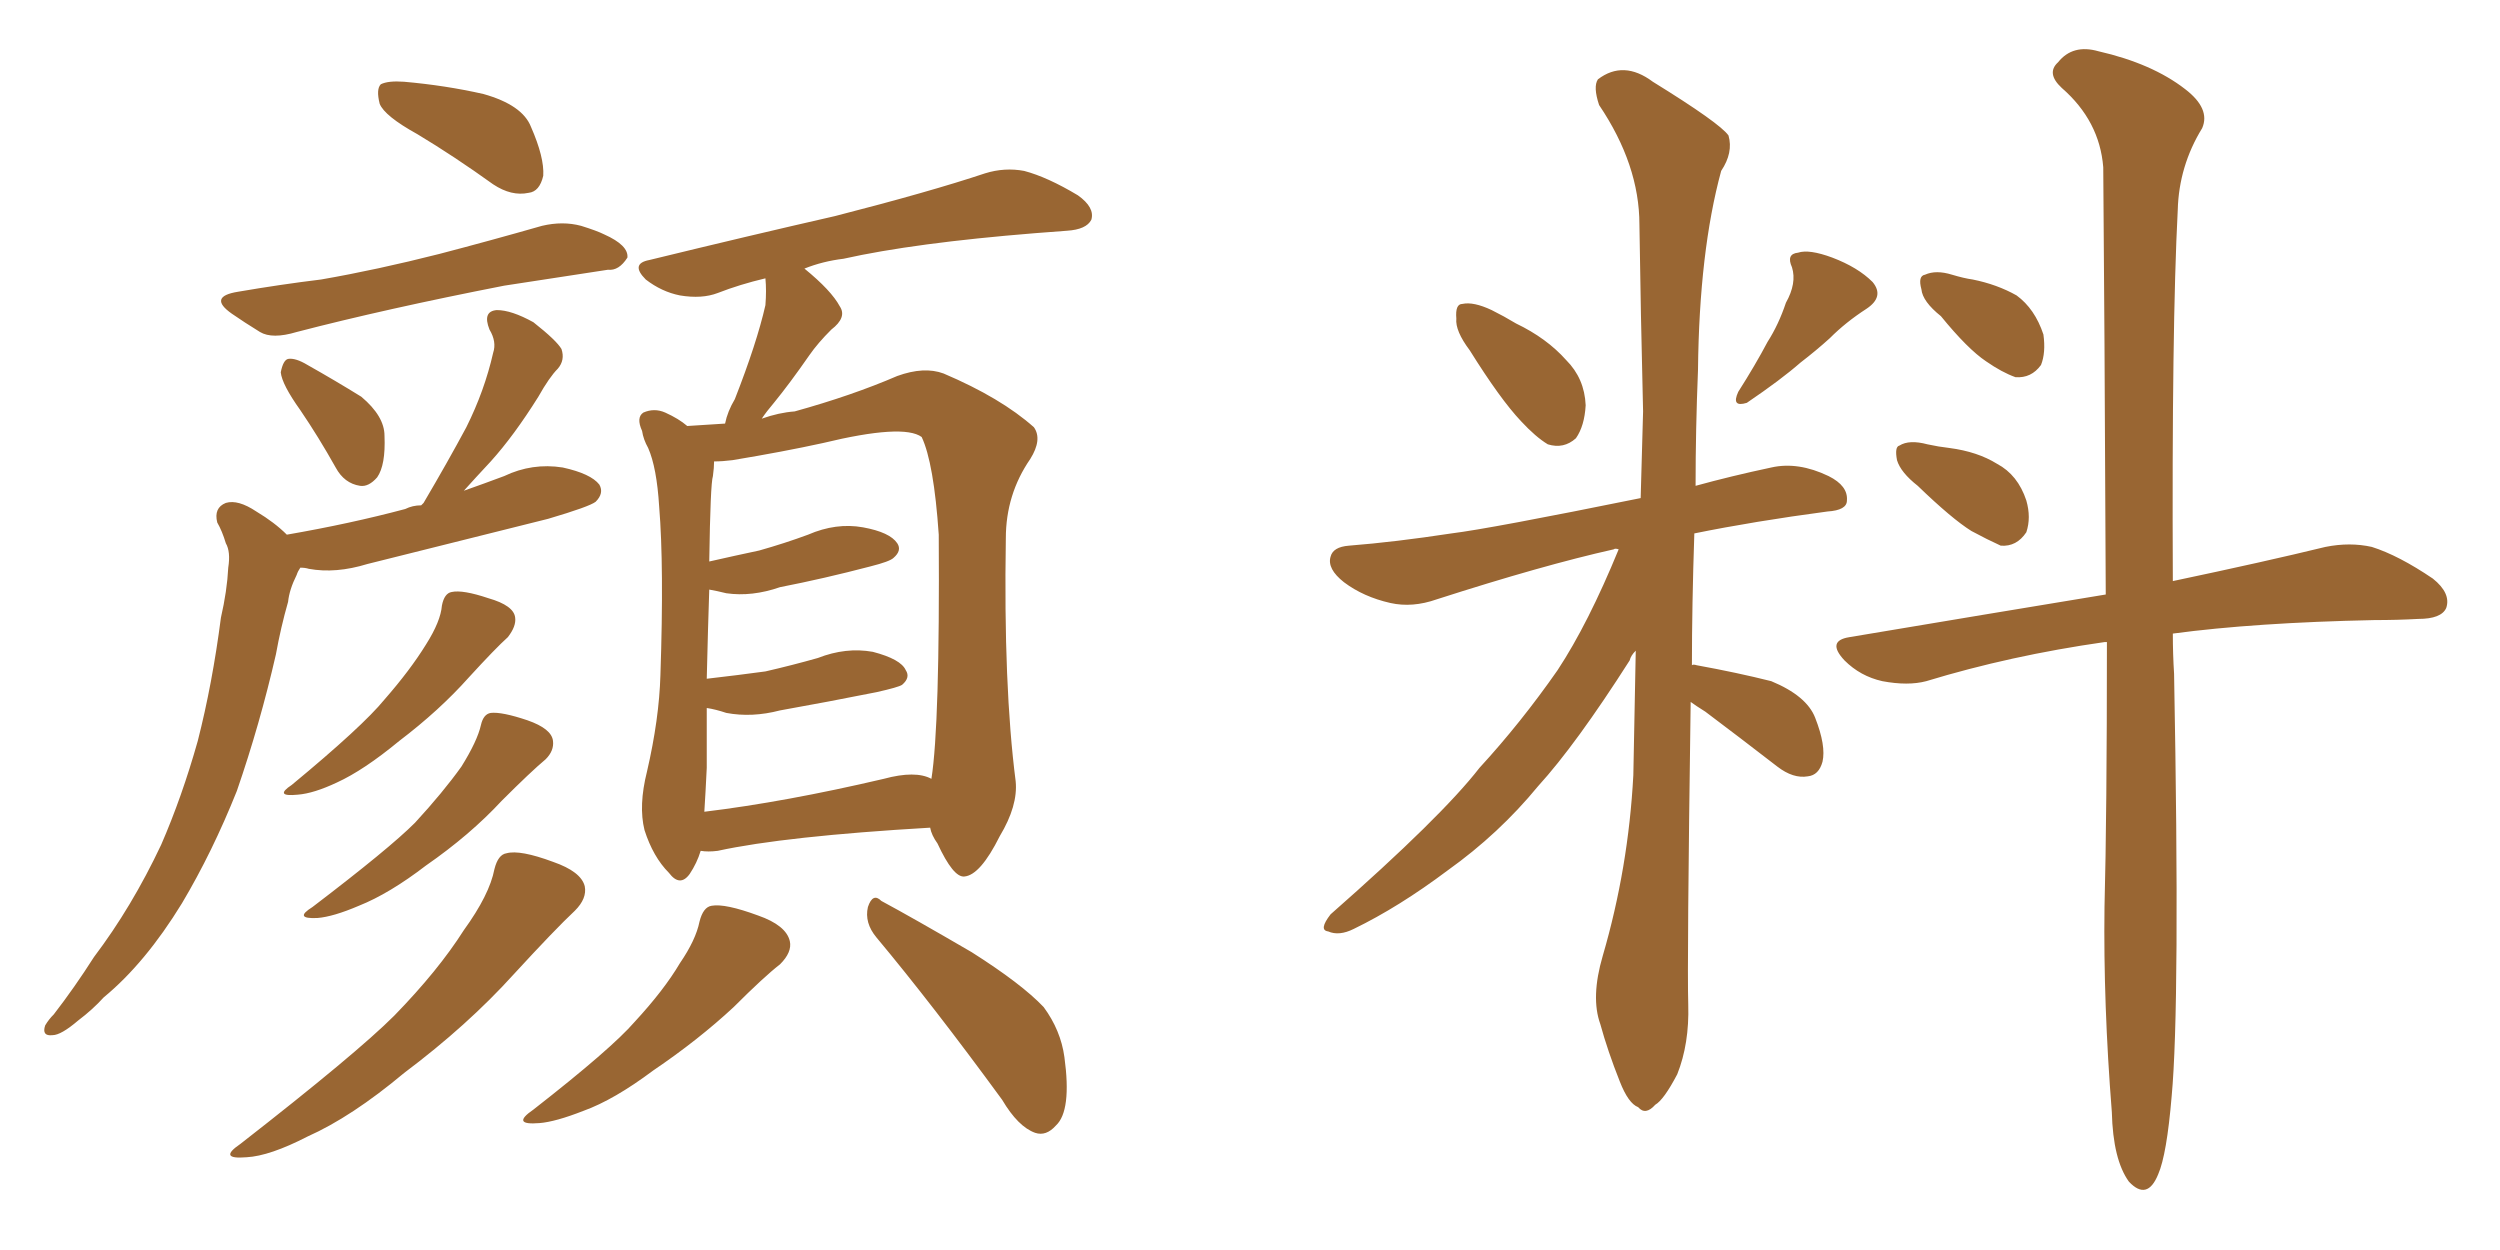 <svg xmlns="http://www.w3.org/2000/svg" xmlns:xlink="http://www.w3.org/1999/xlink" width="300" height="150"><path fill="#996633" padding="10" d="M50.10 16.11L50.10 16.11Q46.14 13.92 45.56 12.45L45.56 12.45Q45.12 10.69 45.70 10.11L45.70 10.11Q46.58 9.67 48.49 9.81L48.49 9.81Q53.47 10.25 58.01 11.28L58.01 11.28Q62.70 12.60 63.72 15.23L63.72 15.23Q65.33 18.90 65.19 21.09L65.19 21.09Q64.75 23.00 63.43 23.14L63.43 23.14Q61.38 23.58 59.18 22.12L59.18 22.12Q54.49 18.75 50.10 16.11ZM28.56 35.01L28.56 35.01Q33.69 34.13 38.53 33.54L38.53 33.54Q45.26 32.37 52.73 30.47L52.73 30.47Q58.89 28.86 65.04 27.10L65.04 27.10Q67.53 26.51 69.73 27.10L69.73 27.10Q71.63 27.69 72.51 28.13L72.51 28.13Q75.44 29.44 75.29 30.91L75.29 30.91Q74.27 32.52 72.95 32.37L72.95 32.37Q67.24 33.25 60.50 34.28L60.50 34.28Q46.29 37.06 35.60 39.84L35.60 39.84Q32.67 40.72 31.20 39.84L31.20 39.84Q29.30 38.67 27.83 37.65L27.83 37.65Q24.90 35.60 28.56 35.01ZM36.04 49.22L36.04 49.22Q33.84 46.14 33.69 44.68L33.69 44.68Q33.98 43.21 34.57 43.07L34.57 43.07Q35.45 42.92 36.91 43.80L36.91 43.80Q40.28 45.70 43.36 47.61L43.36 47.61Q46.14 49.95 46.14 52.29L46.14 52.29Q46.29 55.81 45.26 57.28L45.26 57.28Q44.24 58.45 43.21 58.30L43.21 58.30Q41.31 58.01 40.28 56.10L40.28 56.10Q38.23 52.44 36.04 49.22ZM34.42 64.16L34.42 64.16Q42.04 62.84 48.63 61.08L48.63 61.08Q49.51 60.64 50.54 60.64L50.54 60.64Q50.68 60.50 50.83 60.35L50.83 60.35Q53.76 55.37 55.96 51.27L55.96 51.27Q58.15 46.88 59.18 42.33L59.18 42.33Q59.62 41.02 58.74 39.55L58.74 39.55Q57.86 37.35 59.62 37.21L59.62 37.21Q61.38 37.21 64.01 38.67L64.01 38.67Q66.80 40.87 67.38 41.89L67.38 41.89Q67.82 43.21 66.94 44.24L66.94 44.24Q65.92 45.26 64.60 47.61L64.60 47.61Q61.67 52.29 58.89 55.37L58.89 55.37Q56.98 57.42 55.66 58.89L55.66 58.89Q58.15 58.01 60.50 57.13L60.50 57.13Q63.87 55.52 67.53 56.10L67.53 56.10Q70.90 56.84 71.92 58.15L71.92 58.15Q72.51 59.18 71.48 60.21L71.48 60.21Q70.75 60.79 65.77 62.26L65.77 62.26Q54.64 65.04 44.09 67.68L44.09 67.68Q40.28 68.85 37.06 68.26L37.06 68.26Q36.62 68.12 36.04 68.12L36.04 68.12Q35.74 68.55 35.60 68.99L35.60 68.99Q34.72 70.75 34.57 72.22L34.57 72.22Q33.69 75.29 33.11 78.52L33.11 78.52Q31.20 86.87 28.42 94.92L28.42 94.92Q25.49 102.25 21.83 108.40L21.83 108.40Q17.43 115.58 12.45 119.68L12.45 119.68Q11.13 121.14 9.38 122.46L9.38 122.46Q7.32 124.22 6.30 124.22L6.30 124.22Q4.98 124.37 5.42 123.05L5.42 123.05Q5.86 122.31 6.45 121.73L6.45 121.73Q8.94 118.51 11.28 114.84L11.28 114.84Q15.82 108.84 19.34 101.37L19.34 101.37Q21.83 95.65 23.73 88.92L23.73 88.92Q25.49 82.03 26.51 74.12L26.51 74.12Q27.25 70.90 27.39 68.12L27.39 68.12Q27.69 66.21 27.10 65.19L27.10 65.19Q26.66 63.72 26.07 62.70L26.07 62.70Q25.63 60.94 27.10 60.35L27.10 60.35Q28.56 59.91 30.76 61.38L30.76 61.38Q32.96 62.70 34.42 64.16ZM53.03 72.66L53.03 72.66Q53.32 71.19 54.20 71.04L54.20 71.04Q55.52 70.75 58.59 71.78L58.59 71.78Q61.67 72.66 61.82 74.12L61.82 74.12Q61.96 75.15 60.94 76.46L60.94 76.46Q59.47 77.78 56.25 81.30L56.25 81.30Q52.73 85.25 47.90 88.92L47.90 88.92Q43.65 92.43 40.43 93.90L40.43 93.90Q37.65 95.21 35.74 95.36L35.74 95.36Q32.81 95.65 35.01 94.19L35.01 94.19Q43.51 87.16 46.14 83.94L46.14 83.94Q49.22 80.42 51.12 77.34L51.12 77.34Q52.88 74.56 53.03 72.66ZM57.71 87.01L57.71 87.01Q58.01 85.69 58.89 85.55L58.89 85.55Q60.21 85.40 63.28 86.43L63.28 86.43Q66.21 87.45 66.36 88.92L66.36 88.92Q66.50 90.09 65.48 91.11L65.48 91.11Q63.72 92.58 60.21 96.09L60.21 96.09Q56.40 100.20 51.12 103.86L51.12 103.86Q46.73 107.23 43.07 108.69L43.07 108.69Q39.99 110.01 38.09 110.16L38.09 110.16Q35.16 110.30 37.50 108.84L37.50 108.84Q46.73 101.81 49.80 98.73L49.80 98.73Q53.17 95.07 55.37 91.99L55.37 91.99Q57.28 88.92 57.71 87.01ZM59.33 104.30L59.33 104.30Q59.77 102.54 60.79 102.39L60.79 102.39Q62.40 101.95 66.36 103.42L66.36 103.42Q69.73 104.59 70.17 106.35L70.17 106.35Q70.46 107.81 68.99 109.28L68.99 109.28Q66.65 111.47 61.67 116.89L61.67 116.89Q56.10 123.05 48.49 128.76L48.49 128.76Q42.19 134.03 36.91 136.38L36.91 136.38Q32.37 138.72 29.59 138.87L29.59 138.87Q26.07 139.16 28.86 137.26L28.86 137.26Q42.77 126.42 47.31 121.88L47.31 121.88Q52.59 116.46 55.66 111.62L55.66 111.62Q58.74 107.37 59.33 104.30ZM84.08 102.10L84.08 102.10Q83.64 103.56 82.76 104.88L82.76 104.88Q81.59 106.49 80.27 104.74L80.27 104.74Q78.37 102.83 77.34 99.61L77.34 99.61Q76.61 96.68 77.64 92.58L77.64 92.58Q79.10 86.28 79.25 81.01L79.25 81.01Q79.69 67.97 79.10 60.79L79.10 60.79Q78.81 56.10 77.78 53.76L77.78 53.76Q77.20 52.73 77.05 51.71L77.05 51.71Q76.32 50.10 77.20 49.51L77.20 49.51Q78.52 48.93 79.83 49.51L79.83 49.51Q81.45 50.24 82.47 51.12L82.47 51.12Q84.67 50.98 87.01 50.83L87.01 50.83Q87.30 49.37 88.18 47.90L88.18 47.90Q90.82 41.16 91.85 36.62L91.85 36.62Q91.99 34.86 91.85 33.40L91.85 33.40Q88.77 34.13 86.13 35.16L86.13 35.16Q84.23 35.89 81.59 35.45L81.59 35.45Q79.39 35.01 77.49 33.54L77.49 33.54Q75.59 31.64 77.93 31.20L77.93 31.20Q89.94 28.27 100.20 25.93L100.20 25.93Q111.62 23.00 118.21 20.80L118.21 20.80Q120.56 20.07 122.90 20.51L122.90 20.51Q125.68 21.24 129.35 23.44L129.35 23.44Q131.40 24.90 130.96 26.37L130.96 26.37Q130.37 27.54 128.03 27.69L128.03 27.69Q126.12 27.83 124.22 27.98L124.22 27.98Q109.72 29.15 101.22 31.05L101.22 31.05Q98.73 31.35 96.53 32.23L96.53 32.23Q99.76 34.86 100.78 36.77L100.78 36.77Q101.66 38.09 99.76 39.55L99.76 39.55Q98.14 41.16 97.12 42.63L97.12 42.63Q94.78 46.00 92.87 48.34L92.87 48.34Q91.99 49.37 91.41 50.24L91.41 50.24Q93.46 49.51 95.36 49.37L95.36 49.37Q102.25 47.46 107.67 45.12L107.67 45.12Q110.89 43.95 113.23 44.82L113.23 44.82Q120.12 47.75 124.07 51.27L124.07 51.27Q125.10 52.73 123.63 55.08L123.63 55.08Q120.70 59.33 120.70 64.60L120.70 64.60Q120.41 82.32 121.88 93.75L121.88 93.75L121.88 93.75Q122.17 96.68 119.97 100.34L119.97 100.34Q117.63 105.03 115.72 105.18L115.72 105.18Q114.40 105.32 112.50 101.22L112.50 101.22Q111.77 100.20 111.62 99.32L111.62 99.32Q94.19 100.34 86.13 102.10L86.13 102.10Q84.96 102.25 84.08 102.10ZM106.05 93.46L106.05 93.46Q109.86 92.43 111.77 93.46L111.77 93.46Q112.79 87.01 112.65 64.16L112.65 64.16Q112.06 55.52 110.60 52.44L110.60 52.44L110.60 52.44Q108.40 50.83 98.73 53.17L98.73 53.17Q94.04 54.20 87.89 55.22L87.89 55.22Q86.72 55.37 85.69 55.37L85.69 55.37Q85.69 56.10 85.55 57.13L85.55 57.13Q85.25 58.01 85.11 67.38L85.11 67.38Q88.33 66.65 91.11 66.06L91.11 66.06Q94.19 65.19 96.97 64.16L96.97 64.16Q100.34 62.70 103.56 63.28L103.56 63.28Q106.79 63.87 107.67 65.19L107.67 65.19Q108.25 66.06 107.23 66.94L107.23 66.94Q106.79 67.38 104.44 67.97L104.44 67.97Q98.88 69.43 93.60 70.46L93.60 70.46Q90.23 71.63 87.16 71.19L87.16 71.19Q85.99 70.90 85.11 70.75L85.11 70.75Q84.96 75.15 84.81 81.45L84.81 81.45Q88.62 81.01 91.85 80.57L91.85 80.57Q95.07 79.83 98.14 78.96L98.14 78.96Q101.51 77.64 104.74 78.22L104.74 78.22Q108.11 79.10 108.69 80.42L108.69 80.42Q109.28 81.30 108.25 82.18L108.25 82.18Q107.81 82.47 105.18 83.06L105.18 83.06Q99.32 84.23 93.60 85.25L93.60 85.25Q90.23 86.13 87.16 85.55L87.16 85.55Q85.84 85.11 84.81 84.96L84.81 84.96Q84.81 88.48 84.81 92.14L84.81 92.14Q84.67 95.07 84.52 97.41L84.52 97.41Q94.19 96.24 106.05 93.46ZM83.94 110.60L83.94 110.60Q84.38 108.84 85.40 108.69L85.40 108.69Q87.01 108.40 90.97 109.86L90.97 109.86Q94.34 111.04 94.78 112.94L94.78 112.94Q95.07 114.26 93.60 115.72L93.60 115.72Q91.70 117.19 88.04 120.85L88.04 120.85Q83.79 124.80 78.37 128.47L78.37 128.47Q73.68 131.98 70.02 133.30L70.02 133.30Q66.65 134.62 64.75 134.77L64.75 134.77Q61.23 135.06 64.01 133.15L64.01 133.15Q73.39 125.83 76.17 122.61L76.17 122.61Q79.69 118.80 81.59 115.58L81.59 115.58Q83.50 112.79 83.94 110.60ZM105.18 112.50L105.18 112.50L105.18 112.50Q103.71 110.74 104.15 108.84L104.15 108.84Q104.74 107.08 105.76 108.11L105.76 108.11Q109.57 110.16 116.60 114.26L116.60 114.26Q122.61 118.07 125.24 120.85L125.24 120.85Q127.29 123.63 127.73 126.86L127.73 126.86Q128.61 133.30 126.71 135.06L126.71 135.06Q125.54 136.38 124.22 135.94L124.22 135.94Q122.17 135.21 120.26 131.98L120.26 131.98Q111.91 120.56 105.18 112.50ZM176.37 42.04L176.37 42.04Q174.61 39.70 174.76 38.23L174.76 38.23Q174.61 36.47 175.49 36.47L175.49 36.47Q176.81 36.18 179.00 37.21L179.00 37.21Q180.47 37.94 181.93 38.82L181.93 38.82Q185.60 40.58 187.94 43.21L187.94 43.21Q190.14 45.41 190.28 48.63L190.28 48.63Q190.14 51.12 189.11 52.59L189.11 52.59Q187.65 53.91 185.74 53.32L185.74 53.32Q184.28 52.44 182.52 50.54L182.52 50.54Q180.03 47.90 176.37 42.04ZM214.31 36.33L214.31 36.33Q215.63 33.98 215.04 32.08L215.04 32.08Q214.31 30.47 215.77 30.32L215.77 30.32Q217.09 29.88 219.87 30.91L219.87 30.91Q222.95 32.08 224.71 33.84L224.71 33.84Q226.17 35.60 223.97 37.06L223.97 37.06Q221.48 38.67 219.58 40.58L219.58 40.58Q217.97 42.04 216.06 43.51L216.06 43.51Q213.72 45.56 209.62 48.34L209.62 48.34Q207.71 48.93 208.59 47.02L208.59 47.02Q210.64 43.80 212.11 41.02L212.11 41.02Q213.43 38.96 214.31 36.33ZM202.88 84.23L202.88 84.23Q202.44 115.58 202.59 120.56L202.59 120.56Q202.73 125.24 201.27 128.91L201.27 128.91Q199.66 131.98 198.63 132.57L198.63 132.57Q197.46 133.89 196.58 132.86L196.58 132.86Q195.41 132.42 194.38 129.79L194.38 129.79Q192.92 126.12 192.04 122.90L192.04 122.90Q190.87 119.68 192.33 114.70L192.33 114.70Q195.41 104.15 196.00 93.02L196.00 93.02Q196.14 85.25 196.29 78.08L196.29 78.08Q195.70 78.66 195.56 79.25L195.56 79.25Q189.11 89.36 184.57 94.34L184.57 94.34Q179.88 100.05 173.73 104.44L173.73 104.44Q167.87 108.84 162.45 111.47L162.45 111.47Q160.69 112.35 159.38 111.77L159.38 111.77Q158.20 111.62 159.67 109.72L159.67 109.72Q173.00 98.00 177.54 92.14L177.54 92.14Q182.52 86.72 186.91 80.42L186.91 80.42Q190.58 74.85 194.24 65.92L194.24 65.92Q193.80 65.77 193.65 65.92L193.65 65.92Q185.16 67.82 172.41 71.92L172.41 71.92Q169.48 72.95 166.85 72.36L166.85 72.36Q163.62 71.63 161.28 69.87L161.28 69.87Q159.23 68.26 159.67 66.80L159.67 66.80Q159.96 65.63 161.87 65.48L161.87 65.48Q167.43 65.04 174.17 64.01L174.17 64.01Q178.86 63.43 196.88 59.77L196.88 59.77Q197.02 54.35 197.17 49.37L197.17 49.37Q196.88 37.50 196.73 26.95L196.73 26.95Q196.73 19.78 191.89 12.60L191.89 12.60Q191.16 10.40 191.75 9.52L191.75 9.52Q194.82 7.18 198.34 9.81L198.34 9.81Q206.40 14.79 207.42 16.26L207.42 16.26Q208.01 18.31 206.54 20.51L206.54 20.51Q203.91 30.18 203.76 44.38L203.76 44.38Q203.47 51.56 203.47 58.30L203.47 58.30Q207.71 57.13 212.55 56.10L212.55 56.10Q215.77 55.37 219.43 57.13L219.43 57.13Q221.78 58.30 221.63 60.06L221.63 60.06Q221.63 61.23 219.29 61.38L219.29 61.38Q210.50 62.55 203.32 64.01L203.32 64.01Q203.03 72.66 203.03 79.83L203.03 79.83Q203.17 79.69 203.61 79.83L203.61 79.83Q208.45 80.71 212.55 81.74L212.55 81.74Q216.80 83.50 217.82 86.13L217.82 86.13Q219.14 89.50 218.70 91.41L218.70 91.41Q218.26 93.02 216.94 93.16L216.94 93.16Q215.19 93.46 213.28 91.99L213.28 91.99Q208.74 88.48 204.64 85.40L204.64 85.40Q203.47 84.67 202.88 84.23ZM232.91 37.94L232.91 37.94Q230.71 36.18 230.57 34.72L230.57 34.72Q230.13 33.11 231.01 32.96L231.01 32.96Q232.32 32.37 234.23 32.96L234.23 32.96Q235.69 33.40 236.72 33.54L236.72 33.54Q239.65 34.13 241.99 35.45L241.99 35.45Q244.19 37.06 245.21 40.14L245.21 40.14Q245.51 42.33 244.92 43.80L244.92 43.80Q243.75 45.41 241.85 45.26L241.85 45.26Q240.23 44.68 238.33 43.36L238.33 43.36Q236.13 41.89 232.91 37.94ZM252.83 77.05L252.83 77.05Q252.54 77.05 252.54 77.05L252.54 77.05Q241.26 78.66 231.15 81.74L231.15 81.74Q228.96 82.32 225.88 81.74L225.88 81.74Q223.24 81.15 221.34 79.25L221.34 79.25Q219.14 76.90 221.92 76.46L221.92 76.46Q238.48 73.68 252.69 71.34L252.69 71.34Q252.54 36.91 252.39 20.07L252.39 20.07Q251.95 14.50 247.41 10.55L247.41 10.55Q245.51 8.79 246.97 7.47L246.97 7.47Q248.73 5.27 251.81 6.15L251.81 6.15Q258.25 7.62 262.21 10.69L262.21 10.69Q265.28 13.04 264.26 15.38L264.26 15.38Q261.47 19.92 261.33 25.20L261.33 25.20Q260.60 39.26 260.74 69.73L260.74 69.73Q271.88 67.38 279.05 65.63L279.05 65.63Q281.98 65.04 284.62 65.63L284.62 65.63Q287.84 66.65 291.94 69.43L291.94 69.43Q294.14 71.19 293.55 72.95L293.55 72.95Q292.97 74.27 290.19 74.27L290.19 74.27Q287.70 74.41 284.91 74.41L284.91 74.41Q270.56 74.71 260.74 76.03L260.74 76.03Q260.74 78.52 260.89 80.86L260.89 80.86Q261.62 120.56 260.60 131.54L260.60 131.54Q260.01 138.57 258.98 140.92L258.98 140.92Q257.67 144.14 255.47 141.80L255.47 141.80Q253.56 139.16 253.42 133.45L253.42 133.45Q252.39 120.41 252.54 108.84L252.54 108.84Q252.83 97.85 252.83 77.05ZM230.13 58.30L230.13 58.30L230.13 58.30Q228.08 56.69 227.64 55.22L227.64 55.22Q227.34 53.61 227.93 53.47L227.93 53.47Q229.10 52.73 231.30 53.32L231.30 53.32Q232.62 53.61 233.94 53.76L233.94 53.76Q237.30 54.20 239.65 55.66L239.65 55.66Q242.14 56.98 243.16 60.06L243.16 60.06Q243.75 62.11 243.16 63.87L243.16 63.87Q241.99 65.63 240.09 65.48L240.09 65.48Q238.48 64.75 236.57 63.72L236.57 63.72Q234.23 62.26 230.13 58.30Z"/></svg>